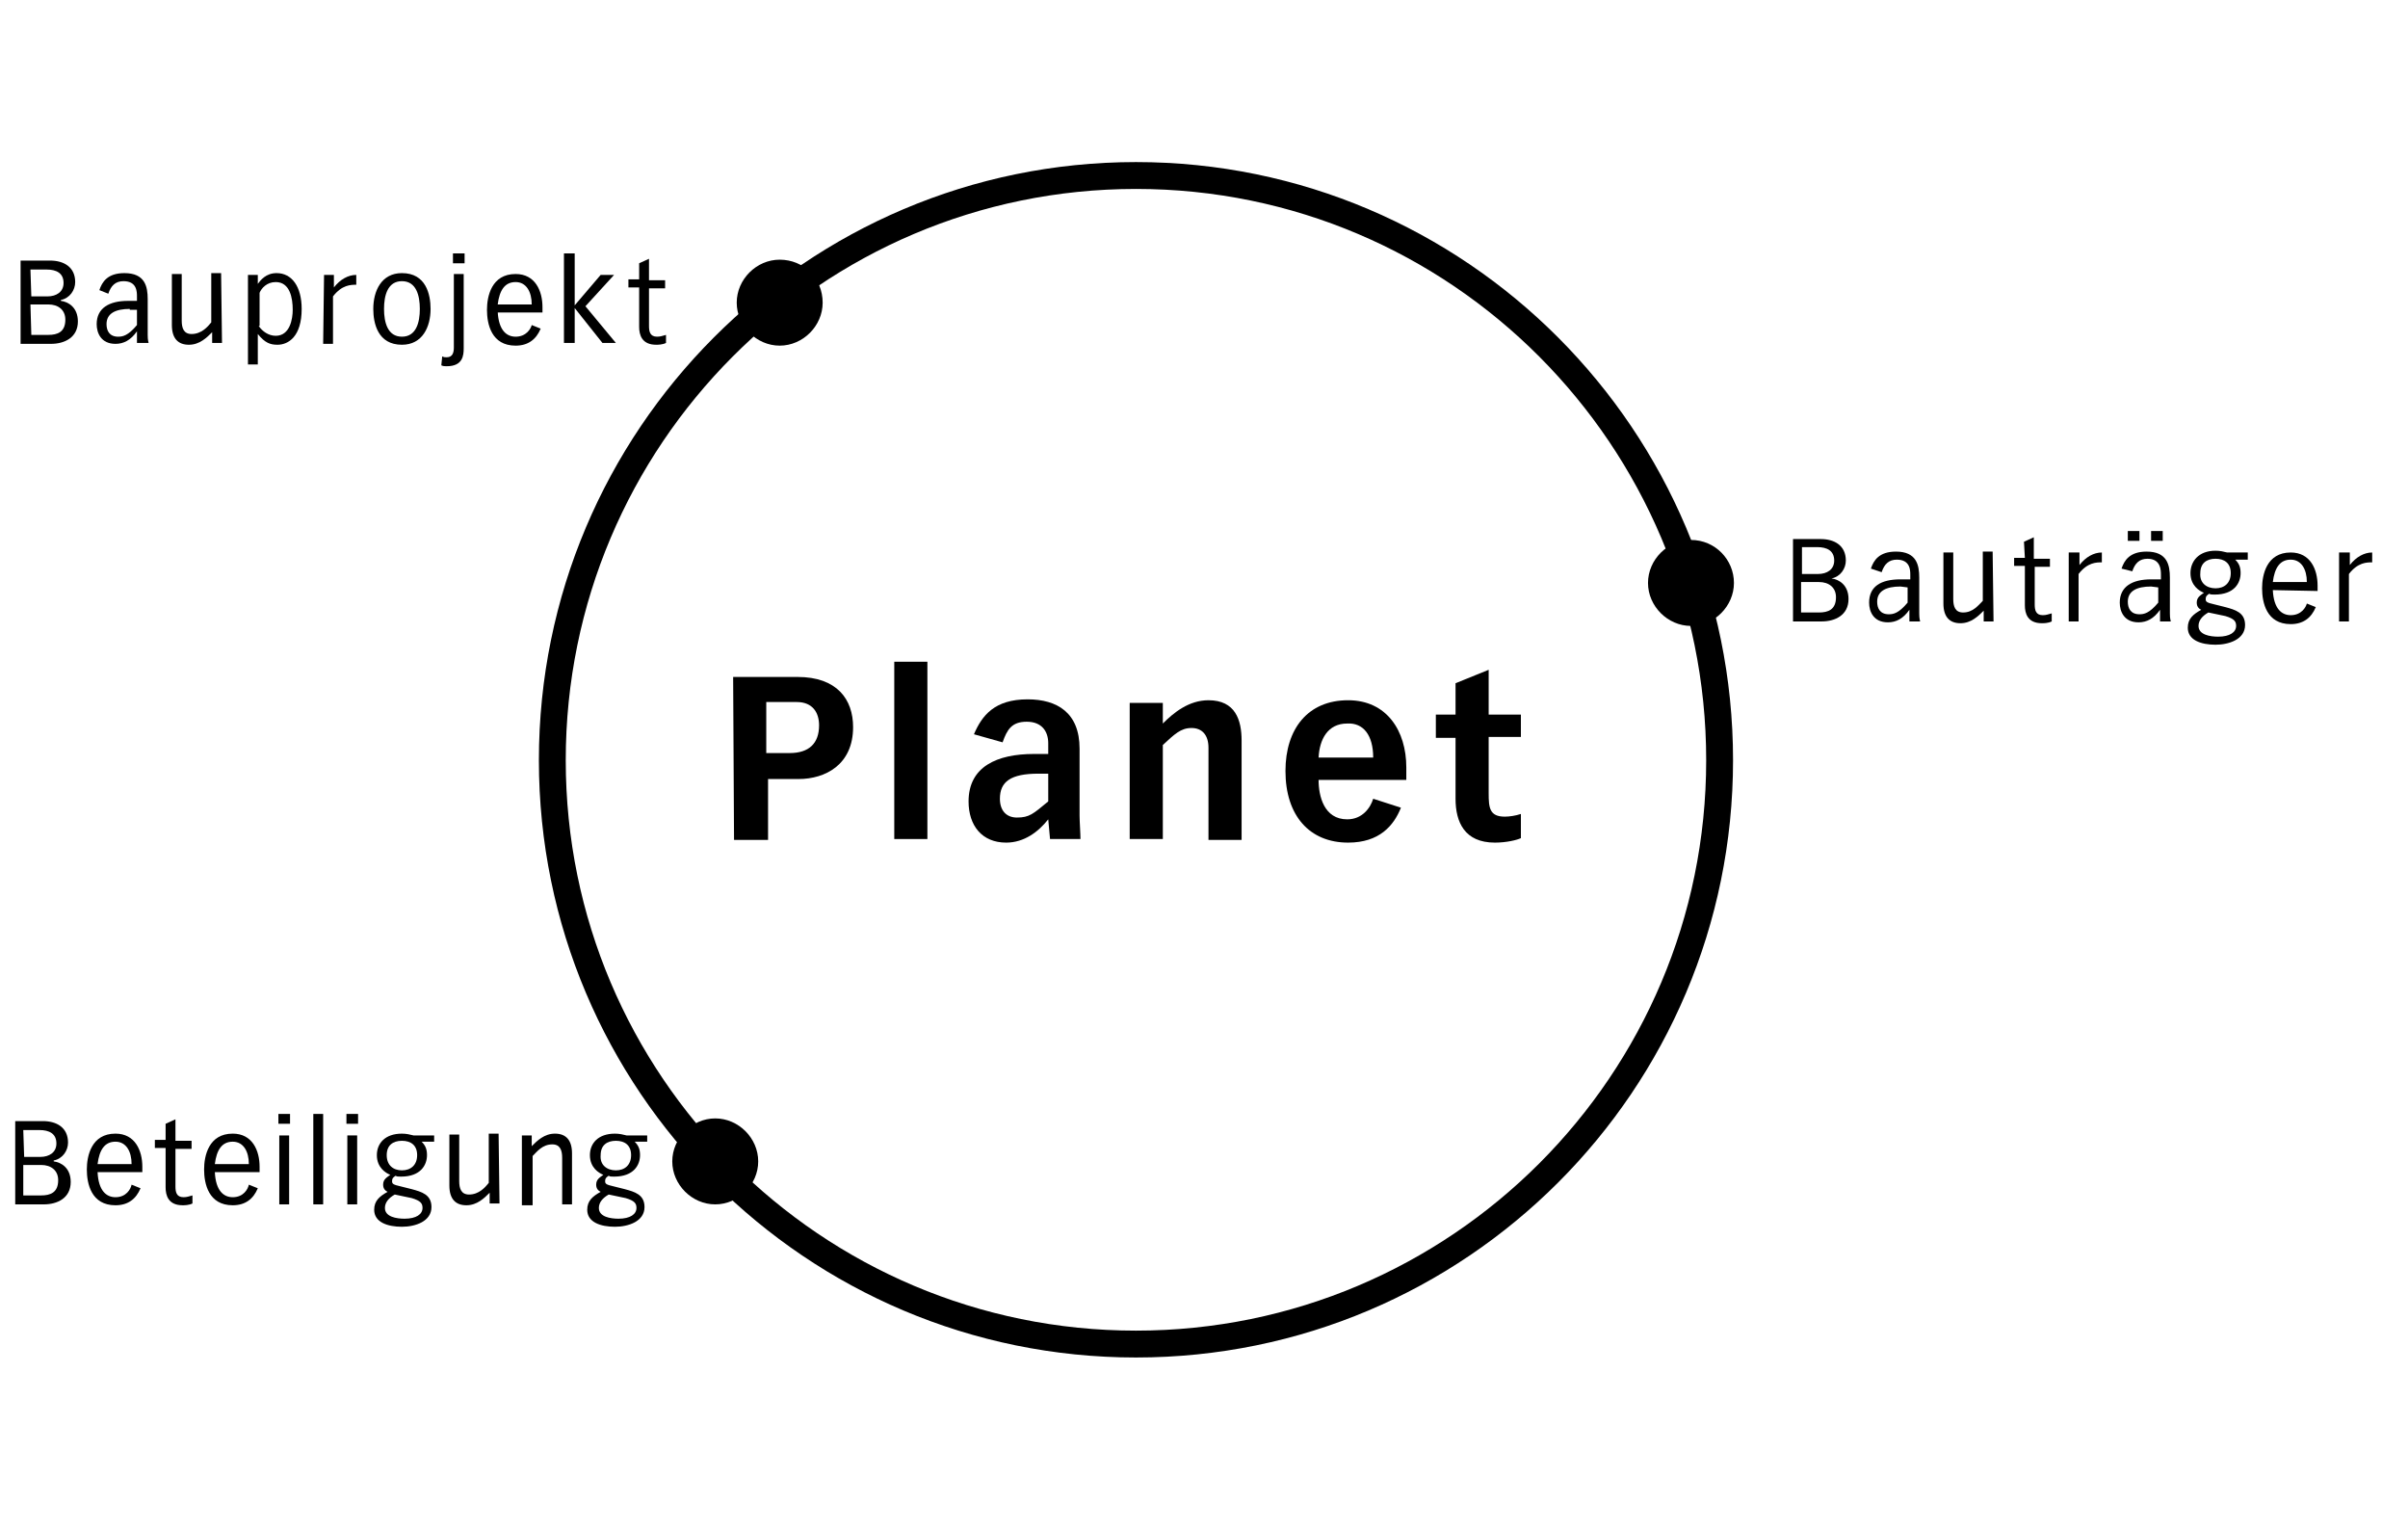 <?xml version="1.0" encoding="utf-8"?>
<!-- Generator: Adobe Illustrator 27.0.1, SVG Export Plug-In . SVG Version: 6.00 Build 0)  -->
<svg version="1.1" id="Ebene_1" xmlns="http://www.w3.org/2000/svg" xmlns:xlink="http://www.w3.org/1999/xlink" x="0px" y="0px"
	 viewBox="0 0 269 171" style="enable-background:new 0 0 269 171;" xml:space="preserve">
<style type="text/css">
	.st0{fill:none;stroke:#000000;stroke-width:1.157;stroke-miterlimit:3.864;}
	.st1{fill:none;stroke:#000000;stroke-width:3;stroke-miterlimit:10;}
	.st2{fill:none;}
</style>
<g>
	<g>
		<path d="M2.3,29.1h3.3c1.5,0,2.8,0.7,2.8,2.4c0,0.9-0.6,1.8-1.6,2v0.1c0.8,0.1,1.9,0.7,1.9,2.3c0,1.8-1.5,2.5-3,2.5H2.3V29.1z
			 M3.5,33.1h1.8c1,0,1.8-0.5,1.8-1.5c0-1.1-0.8-1.5-1.9-1.5H3.4L3.5,33.1L3.5,33.1z M3.5,37.4h1.9c1,0,1.9-0.3,1.9-1.7
			c0-1.1-0.8-1.7-1.9-1.7h-2L3.5,37.4L3.5,37.4z"/>
	</g>
	<g>
		<path d="M11.1,32.4c0.3-0.9,0.9-1.9,2.8-1.9c2.3,0,2.6,1.5,2.6,2.9v4c0,0.2,0,0.5,0.1,0.9h-1.3V37l0,0c-0.7,1-1.5,1.4-2.4,1.4
			c-1.6,0-2.1-1.2-2.1-2.2c0-1.8,1.4-2.6,3.5-2.6h1v-0.5c0-0.5,0-1.7-1.5-1.7c-0.9,0-1.4,0.5-1.7,1.4L11.1,32.4z M14.5,34.5
			c-1.6,0-2.6,0.5-2.6,1.7c0,0.7,0.3,1.4,1.3,1.4c0.5,0,1.1-0.1,2.1-1.3v-1.7h-0.8C14.5,34.6,14.5,34.5,14.5,34.5z"/>
	</g>
	<g>
		<path d="M24.8,38.3h-1.1v-1.2c-0.6,0.6-1.4,1.4-2.6,1.4s-1.9-0.7-1.9-2.2v-5.7h1.1v5.2c0,0.8,0.2,1.5,1.1,1.5
			c1.1,0,1.8-0.8,2.2-1.3v-5.5h1.1L24.8,38.3L24.8,38.3z"/>
	</g>
	<g>
		<path d="M27.7,30.7h1.1v1l0,0c0.3-0.4,0.9-1.2,2.1-1.2c1.7,0,2.8,1.5,2.8,4c0,3.1-1.5,4-2.7,4c-0.8,0-1.4-0.2-2.2-1.2v3.4h-1.1
			C27.7,40.7,27.7,30.7,27.7,30.7z M28.9,36.4c0.4,0.6,1.1,1.1,1.9,1.1c1.6,0,1.9-1.9,1.9-2.9c0-1.3-0.3-3.1-1.9-3.1
			c-1,0-1.6,0.7-1.8,1.2v3.7C29,36.4,28.9,36.4,28.9,36.4z"/>
	</g>
	<g>
		<path d="M36.2,30.7h1.1v1.4l0,0c0.7-0.9,1.6-1.4,2.5-1.4v1.1c-0.6,0-1.6,0-2.6,1.3v5.3h-1.1L36.2,30.7L36.2,30.7z"/>
	</g>
	<g>
		<path d="M41.7,34.5c0-2,0.9-4,3.2-4c2.7,0,3.2,2.4,3.2,4c0,2-0.9,4-3.2,4C42.2,38.5,41.7,36.1,41.7,34.5 M42.9,34.5
			c0,1.5,0.4,3.1,2,3.1s2-1.6,2-3.1s-0.4-3.1-2-3.1C43.3,31.4,42.9,33,42.9,34.5"/>
	</g>
	<g>
		<path d="M51.8,38.9c0,0.8-0.1,2-1.9,2c-0.2,0-0.4,0-0.6-0.1l0.1-1c0.2,0.1,0.3,0.1,0.5,0.1c0.7,0,0.8-0.6,0.8-1.1v-8.2h1.1
			C51.8,30.6,51.8,38.9,51.8,38.9z M50.6,28.3h1.3v1.1h-1.3V28.3z"/>
	</g>
	<g>
		<path d="M55.6,34.8c0.1,2.1,1,2.8,2,2.8c1.2,0,1.7-0.9,1.8-1.3l1,0.4c-0.5,1.2-1.4,1.9-2.8,1.9c-2.7,0-3.2-2.4-3.2-4
			c0-1.5,0.5-4,3.2-4c2.2,0,3,1.9,3,3.7v0.6h-5V34.8z M59.4,34c0-1.4-0.6-2.5-1.8-2.5s-1.8,0.9-2,2.5H59.4z"/>
	</g>
	<g>
		<polygon points="64.2,28.3 64.2,34.1 67.1,30.7 68.6,30.7 65.4,34.2 68.8,38.3 67.3,38.3 64.2,34.4 64.2,34.4 64.2,38.3 63,38.3 
			63,28.3 		"/>
	</g>
	<g>
		<path d="M71.4,29.4l1.1-0.5v2.4h1.8v0.9h-1.8v4.2c0,0.6,0.1,1.2,0.9,1.2c0.4,0,0.6-0.1,1-0.2v0.9c-0.4,0.2-0.9,0.2-1.1,0.2
			c-1.6,0-1.9-1.1-1.9-2v-4.4h-1.2v-0.9h1.2V29.4z"/>
	</g>
	<g>
		<path d="M1.5,125.2h3.3c1.5,0,2.8,0.7,2.8,2.4c0,0.9-0.6,1.8-1.6,2v0.1c0.8,0.1,1.9,0.7,1.9,2.3c0,1.8-1.5,2.5-3,2.5H1.7v-9.3
			L1.5,125.2L1.5,125.2z M2.7,129.2h1.8c1,0,1.8-0.5,1.8-1.5c0-1.1-0.8-1.5-1.9-1.5H2.6L2.7,129.2L2.7,129.2z M2.7,133.5h1.9
			c1,0,1.9-0.3,1.9-1.7c0-1.1-0.8-1.7-1.9-1.7h-2v3.4H2.7z"/>
	</g>
	<g>
		<path d="M10.9,130.9c0.1,2.1,1,2.8,2,2.8c1.2,0,1.7-0.9,1.8-1.4l1,0.4c-0.5,1.2-1.4,1.9-2.8,1.9c-2.7,0-3.2-2.4-3.2-4
			c0-1.5,0.5-4,3.2-4c2.2,0,3,1.9,3,3.7v0.6H10.9z M14.7,130c0-1.4-0.6-2.5-1.8-2.5s-1.8,0.9-2,2.5H14.7z"/>
	</g>
	<g>
		<path d="M18.5,125.5l1.1-0.5v2.4h1.8v0.9h-1.8v4.2c0,0.6,0.1,1.2,0.9,1.2c0.4,0,0.6-0.1,1-0.2v0.9c-0.4,0.2-0.9,0.2-1.1,0.2
			c-1.6,0-1.9-1.1-1.9-2v-4.4h-1.2v-0.9h1.2V125.5z"/>
	</g>
	<g>
		<path d="M24,130.9c0.1,2.1,1,2.8,2,2.8c1.2,0,1.7-0.9,1.8-1.4l1,0.4c-0.5,1.2-1.4,1.9-2.8,1.9c-2.7,0-3.2-2.4-3.2-4
			c0-1.5,0.5-4,3.2-4c2.2,0,3,1.9,3,3.7v0.6H24z M27.8,130c0-1.4-0.6-2.5-1.8-2.5s-1.8,0.9-2,2.5H27.8z"/>
	</g>
	<g>
		<path d="M31.1,124.4h1.3v1.1h-1.3C31.1,125.5,31.1,124.4,31.1,124.4z M31.2,126.8h1.1v7.7h-1.1C31.2,134.5,31.2,126.8,31.2,126.8z
			"/>
	</g>
	<g>
		<rect x="35" y="124.4" width="1.1" height="10.1"/>
	</g>
	<g>
		<path d="M38.7,124.4H40v1.1h-1.3V124.4z M38.8,126.8h1.1v7.7h-1.1V126.8z"/>
	</g>
	<g>
		<path d="M48.5,127.5h-1.4c0.4,0.4,0.6,0.8,0.6,1.5c0,1.1-0.7,2.4-2.9,2.4c-0.3,0-0.5,0-0.6-0.1c-0.3,0.2-0.4,0.3-0.4,0.6
			s0.1,0.4,1,0.6l1.2,0.3c1.1,0.3,2.2,0.6,2.2,2c0,1.6-1.8,2.2-3.3,2.2c-1.6,0-3.1-0.5-3.1-1.9c0-1,0.6-1.5,1.5-2
			c-0.2-0.1-0.5-0.3-0.5-0.8c0-0.6,0.4-0.8,0.8-1.1c-0.5-0.2-1.5-0.8-1.5-2.2c0-1.3,0.9-2.4,2.8-2.4c0.5,0,0.9,0.1,1.3,0.2h2.3
			C48.5,126.8,48.5,127.5,48.5,127.5z M44.1,133.4c-0.7,0.4-1.1,0.9-1.1,1.5c0,1,1.3,1.2,2.2,1.2c1.3,0,2-0.5,2-1.2
			c0-0.5-0.2-0.8-1.2-1.1L44.1,133.4z M44.9,130.7c1,0,1.7-0.6,1.7-1.7c0-1.1-0.7-1.6-1.7-1.6s-1.7,0.5-1.7,1.6
			C43.2,130.1,43.9,130.7,44.9,130.7"/>
	</g>
	<g>
		<path d="M55.8,134.4h-1.1v-1.2c-0.6,0.6-1.4,1.4-2.6,1.4c-1.2,0-1.9-0.7-1.9-2.2v-5.7h1.1v5.2c0,0.8,0.2,1.5,1.1,1.5
			c1.1,0,1.8-0.8,2.2-1.3v-5.5h1.1L55.8,134.4L55.8,134.4z"/>
	</g>
	<g>
		<path d="M58.3,126.8h1.1v1.2c0.6-0.6,1.4-1.4,2.6-1.4s1.9,0.7,1.9,2.2v5.7h-1.1v-5.2c0-0.8-0.2-1.5-1.1-1.5
			c-1.1,0-1.7,0.8-2.2,1.3v5.5h-1.2V126.8z"/>
	</g>
	<g>
		<path d="M72.3,127.5h-1.4c0.4,0.4,0.6,0.8,0.6,1.5c0,1.1-0.7,2.4-2.9,2.4c-0.3,0-0.5,0-0.6-0.1c-0.3,0.2-0.4,0.3-0.4,0.6
			s0.1,0.4,1,0.6l1.2,0.3c1.1,0.3,2.2,0.6,2.2,2c0,1.6-1.8,2.2-3.3,2.2c-1.6,0-3.1-0.5-3.1-1.9c0-1,0.6-1.5,1.5-2
			c-0.2-0.1-0.5-0.3-0.5-0.8c0-0.6,0.4-0.8,0.8-1.1c-0.5-0.2-1.5-0.8-1.5-2.2c0-1.3,0.9-2.4,2.8-2.4c0.5,0,0.9,0.1,1.3,0.2h2.3
			V127.5z M68,133.4c-0.7,0.4-1.1,0.9-1.1,1.5c0,1,1.3,1.2,2.2,1.2c1.3,0,2-0.5,2-1.2c0-0.5-0.2-0.8-1.2-1.1L68,133.4z M68.8,130.7
			c1,0,1.7-0.6,1.7-1.7c0-1.1-0.7-1.6-1.7-1.6s-1.7,0.5-1.7,1.6C67,130.1,67.8,130.7,68.8,130.7"/>
	</g>
	<g>
		<path class="st0" d="M192.1,84.9c0,36-29.2,65.2-65.2,65.2s-65.2-29.2-65.2-65.2s29.2-65.3,65.2-65.3S192.1,48.9,192.1,84.9z"/>
	</g>
	<g>
		<path class="st1" d="M192.1,84.9c0,36-29.2,65.2-65.2,65.2s-65.2-29.2-65.2-65.2s29.2-65.3,65.2-65.3S192.1,48.9,192.1,84.9z"/>
	</g>
	<g>
		<path d="M81.9,75.6h7.2c4.4,0,6.2,2.5,6.2,5.6c0,4.2-3.1,5.8-6.1,5.8h-3.4v6.8H82L81.9,75.6L81.9,75.6z M88.2,84.1
			c2.2,0,3.3-1.1,3.3-3.1c0-1.4-0.7-2.6-2.5-2.6h-3.4v5.7H88.2z"/>
	</g>
	<g>
		<rect x="99.9" y="73.9" width="3.7" height="19.8"/>
	</g>
	<g>
		<path d="M117.1,91.5c-1.1,1.4-2.7,2.6-4.7,2.6c-2.7,0-4.2-1.9-4.2-4.6c0-3.9,3.2-5.3,7.3-5.3h1.6V83c0-1.3-0.7-2.4-2.4-2.4
			c-1.7,0-2.2,0.9-2.7,2.3l-3.2-0.9c0.9-2.1,2.3-3.9,6-3.9c3.3,0,5.8,1.5,5.8,5.5v7.5c0,0.6,0.1,2,0.1,2.6h-3.4L117.1,91.5z
			 M117.1,86.4H116c-3.1,0-4.3,0.9-4.3,2.8c0,1.3,0.7,2.1,1.9,2.1c1.4,0,1.8-0.4,3.5-1.8V86.4z"/>
	</g>
	<g>
		<path d="M135,83.5c0-1.4-0.7-2.2-1.9-2.2s-1.9,0.7-3.2,1.9v10.5h-3.7V78.5h3.7v2.3c1.2-1.2,2.9-2.6,5.1-2.6c3,0,3.7,2.2,3.7,4.5
			v11.1H135V83.5L135,83.5z"/>
	</g>
	<g>
		<path d="M156.5,90.2c-0.8,2-2.4,3.9-5.9,3.9c-4.3,0-7-3-7-8c0-4.7,2.5-7.9,7-7.9c4.3,0,6.5,3.4,6.5,7.5v1.4h-9.8
			c0,1.8,0.6,4.4,3.2,4.4c1.7,0,2.6-1.3,2.9-2.3L156.5,90.2z M153.4,84.6c0-2.5-1.1-3.9-2.9-3.8c-2.2,0-3.1,1.8-3.2,3.8H153.4z"/>
	</g>
	<g>
		<path d="M169.9,82.3h-3.6v6.3c0,1.6,0.1,2.6,1.8,2.6c0.5,0,1.2-0.1,1.8-0.3v2.7c-0.4,0.2-1.6,0.5-2.9,0.5c-3.4,0-4.4-2.3-4.4-4.9
			v-6.8h-2.2v-2.6h2.2v-3.5l3.7-1.5v5h3.6L169.9,82.3L169.9,82.3z"/>
	</g>
	<g>
		<path d="M84.7,129.7c0,2.6-2.2,4.8-4.8,4.8c-2.6,0-4.8-2.2-4.8-4.8c0-2.6,2.2-4.8,4.8-4.8C82.5,124.9,84.7,127.1,84.7,129.7"/>
	</g>
	<g>
		<path d="M91.9,33.8c0,2.6-2.2,4.8-4.8,4.8c-2.6,0-4.8-2.2-4.8-4.8s2.2-4.8,4.8-4.8C89.8,29,91.9,31.1,91.9,33.8"/>
	</g>
	<g>
		<path d="M193.7,65.1c0,2.6-2.2,4.8-4.8,4.8s-4.8-2.2-4.8-4.8c0-2.6,2.2-4.8,4.8-4.8C191.6,60.3,193.7,62.5,193.7,65.1"/>
	</g>
	<g>
		<path d="M200.1,60.2h3.3c1.5,0,2.8,0.7,2.8,2.4c0,0.9-0.6,1.8-1.6,2l0,0c0.8,0.1,1.9,0.7,1.9,2.3c0,1.8-1.5,2.5-3,2.5h-3.2v-9.2
			C200.3,60.2,200.1,60.2,200.1,60.2z M201.3,64.1h1.8c1,0,1.8-0.5,1.8-1.5c0-1.1-0.8-1.5-1.9-1.5h-1.7L201.3,64.1L201.3,64.1z
			 M201.3,68.4h1.9c1,0,1.9-0.3,1.9-1.7c0-1.1-0.8-1.7-1.9-1.7h-2v3.4C201.2,68.4,201.3,68.4,201.3,68.4z"/>
	</g>
	<g>
		<path d="M209,63.5c0.3-0.9,0.9-1.9,2.8-1.9c2.3,0,2.6,1.5,2.6,2.9v4c0,0.2,0,0.5,0.1,0.9h-1.2v-1.3l0,0c-0.7,1-1.5,1.4-2.4,1.4
			c-1.6,0-2.1-1.2-2.1-2.2c0-1.8,1.3-2.6,3.5-2.6h1.1v-0.5c0-0.5,0-1.7-1.5-1.7c-0.9,0-1.4,0.5-1.7,1.4L209,63.5z M212.3,65.5
			c-1.6,0-2.6,0.5-2.6,1.7c0,0.7,0.3,1.4,1.3,1.4c0.5,0,1.1-0.1,2.1-1.3v-1.7L212.3,65.5L212.3,65.5z"/>
	</g>
	<g>
		<path d="M222.7,69.4h-1.1v-1.2c-0.6,0.6-1.4,1.4-2.6,1.4c-1.2,0-1.9-0.7-1.9-2.2v-5.7h1.1v5.2c0,0.8,0.2,1.5,1.1,1.5
			c1.1,0,1.7-0.8,2.2-1.3v-5.5h1.1L222.7,69.4L222.7,69.4z"/>
	</g>
	<g>
		<path d="M226.1,60.5l1.1-0.5v2.4h1.8v0.9h-1.7v4.2c0,0.6,0.1,1.2,0.9,1.2c0.4,0,0.6-0.1,1-0.2v0.9c-0.4,0.2-0.9,0.2-1.1,0.2
			c-1.6,0-1.9-1.1-1.9-2v-4.4H225v-0.9h1.2L226.1,60.5L226.1,60.5z"/>
	</g>
	<g>
		<path d="M231.2,61.7h1.1v1.4l0,0c0.7-0.9,1.6-1.4,2.5-1.4v1.1c-0.6,0-1.6,0-2.6,1.3v5.3h-1.1v-7.7H231.2z"/>
	</g>
	<g>
		<path d="M237,63.5c0.3-0.9,0.9-1.9,2.8-1.9c2.3,0,2.6,1.5,2.6,2.9v4c0,0.2,0,0.5,0.1,0.9h-1.2v-1.3l0,0c-0.7,1-1.5,1.4-2.4,1.4
			c-1.6,0-2.1-1.2-2.1-2.2c0-1.8,1.4-2.6,3.5-2.6h1.1v-0.5c0-0.5,0-1.8-1.5-1.8c-0.9,0-1.4,0.5-1.7,1.4L237,63.5z M237.7,59.3h1.3
			v1.1h-1.3V59.3z M240.3,65.5c-1.6,0-2.6,0.5-2.6,1.7c0,0.7,0.3,1.4,1.3,1.4c0.5,0,1.1-0.1,2.1-1.3v-1.7L240.3,65.5L240.3,65.5z
			 M240.3,59.3h1.3v1.1h-1.3V59.3z"/>
	</g>
	<g>
		<path d="M251.1,62.5h-1.4c0.4,0.4,0.6,0.8,0.6,1.5c0,1.1-0.7,2.4-2.9,2.4c-0.3,0-0.5,0-0.6-0.1c-0.3,0.2-0.4,0.3-0.4,0.6
			c0,0.3,0.1,0.4,1,0.6l1.2,0.3c1.1,0.3,2.2,0.6,2.2,2c0,1.6-1.8,2.2-3.3,2.2c-1.6,0-3.1-0.5-3.1-1.9c0-1,0.6-1.5,1.5-2
			c-0.2-0.1-0.5-0.3-0.5-0.8c0-0.6,0.4-0.8,0.8-1.1c-0.5-0.2-1.5-0.8-1.5-2.2c0-1.3,0.9-2.5,2.8-2.5c0.5,0,0.9,0.1,1.3,0.2h2.3
			L251.1,62.5L251.1,62.5z M246.7,68.4c-0.7,0.4-1.1,0.9-1.1,1.5c0,1,1.3,1.2,2.2,1.2c1.3,0,2-0.5,2-1.2c0-0.5-0.2-0.8-1.2-1.1
			L246.7,68.4z M247.5,65.7c1,0,1.7-0.6,1.7-1.7c0-1.1-0.7-1.6-1.7-1.6s-1.7,0.5-1.7,1.6C245.7,65.1,246.5,65.7,247.5,65.7"/>
	</g>
	<g>
		<path d="M253.9,65.9c0.1,2.1,1,2.8,2,2.8c1.2,0,1.7-0.9,1.8-1.3l1,0.4c-0.5,1.2-1.4,1.9-2.8,1.9c-2.7,0-3.2-2.4-3.2-4
			c0-1.5,0.5-4,3.2-4c2.2,0,3,1.9,3,3.7V66L253.9,65.9L253.9,65.9z M257.7,65c0-1.4-0.6-2.5-1.8-2.5s-1.8,0.9-2,2.5H257.7z"/>
	</g>
	<g>
		<path d="M261.4,61.7h1.1v1.4l0,0c0.7-0.9,1.6-1.4,2.5-1.4v1.1c-0.6,0-1.6,0-2.6,1.3v5.3h-1.1v-7.7H261.4z"/>
	</g>
	<g>
		<rect x="1.5" y="14.6" class="st2" width="263.5" height="142"/>
	</g>
</g>
</svg>
